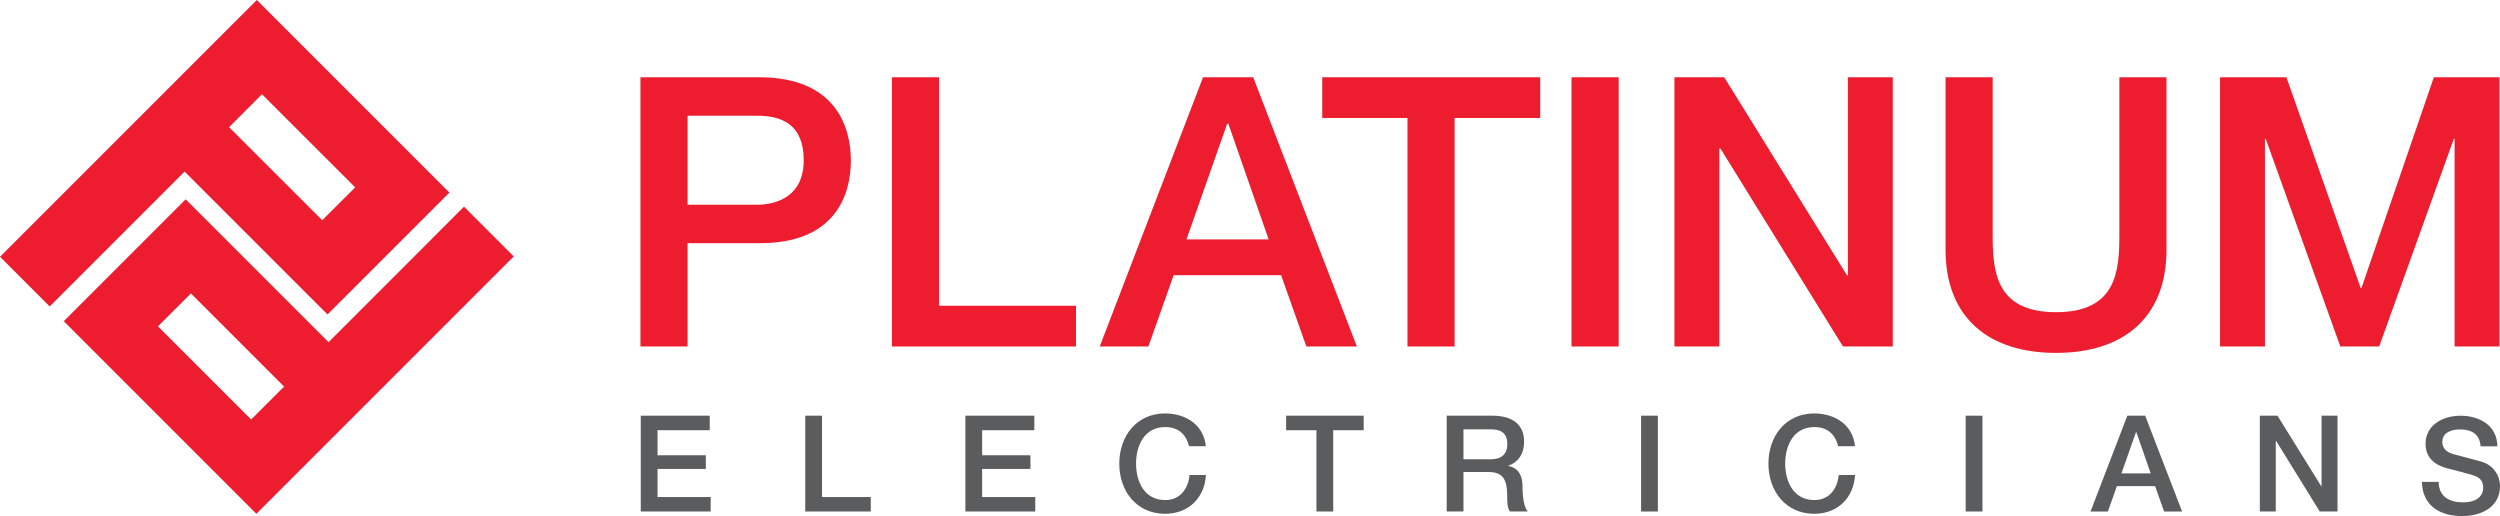 <?xml version="1.0" encoding="UTF-8"?><svg id="Layer_1" xmlns="http://www.w3.org/2000/svg" viewBox="0 0 533.58 110.14"><defs><style>.cls-1{fill:#ed1c2e;}.cls-1,.cls-2{fill-rule:evenodd;}.cls-2{fill:#5b5c5e;}</style></defs><g><path class="cls-1" d="M55.92,20.12l19.89,19.87-7.04,7.02-19.88-19.87,7.03-7.03h0ZM0,54.8l10.61,10.61,28.79-28.79,30.5,30.49,26.02-26.01L54.81,0,0,54.8H0Z"/><path class="cls-1" d="M53.6,89.54l-19.89-19.89,7.04-7.02,19.88,19.88-7.03,7.03h0Zm56.04-34.82l-10.61-10.61-28.91,28.92-30.49-30.49-26.02,26.01,41.11,41.11,54.93-54.93h0Z"/><path class="cls-1" d="M146.75,24.7h14.89c5.31,0,9.9,1.93,9.9,9.5s-5.55,9.5-10.06,9.5h-14.73V24.7h0Zm-10.06,49.25h10.06v-22.05h15.29c16.42,.08,19.56-10.54,19.56-17.62s-3.14-17.79-19.56-17.79h-25.35v57.46h0Z"/><polygon class="cls-1" points="190.37 16.49 200.43 16.49 200.43 65.26 229.65 65.26 229.65 73.95 190.37 73.95 190.37 16.49 190.37 16.49"/><path class="cls-1" d="M261.92,26.39h.24l8.61,24.71h-17.54l8.69-24.71h0Zm-27.2,47.56h10.38l5.39-15.21h22.94l5.39,15.21h10.78l-22.13-57.46h-10.7l-22.05,57.46h0Z"/><polygon class="cls-1" points="282.21 16.49 328.73 16.49 328.73 25.18 310.46 25.18 310.46 73.95 300.4 73.95 300.4 25.18 282.21 25.18 282.21 16.49 282.21 16.49"/><polygon class="cls-1" points="335.41 16.49 345.47 16.49 345.47 73.95 335.41 73.95 335.41 16.49 335.41 16.49"/><polygon class="cls-1" points="357.38 16.49 368 16.49 394.24 58.82 394.4 58.82 394.4 16.49 403.98 16.49 403.98 73.95 393.35 73.95 367.2 31.7 366.96 31.7 366.96 73.95 357.38 73.95 357.38 16.49 357.38 16.49"/><path class="cls-1" d="M415.24,16.49h10.06V49.97c0,7.73,.48,16.66,13.52,16.66s13.52-8.93,13.52-16.66V16.49h10.06V53.27c0,14.73-9.42,22.05-23.58,22.05s-23.58-7.32-23.58-22.05V16.49h0Z"/><polygon class="cls-1" points="473.83 16.49 487.99 16.49 503.85 61.48 504.01 61.48 519.46 16.49 533.46 16.49 533.46 73.95 523.89 73.95 523.89 29.61 523.73 29.61 507.79 73.95 499.5 73.95 483.57 29.61 483.41 29.61 483.41 73.95 473.83 73.95 473.83 16.49 473.83 16.49"/><polygon class="cls-2" points="136.76 88.72 151.48 88.72 151.48 91.82 140.34 91.82 140.34 97.17 150.65 97.17 150.65 100.09 140.34 100.09 140.34 106.08 151.68 106.08 151.68 109.17 136.76 109.17 136.76 88.72 136.76 88.72"/><polygon class="cls-2" points="171.87 88.72 175.45 88.72 175.45 106.08 185.85 106.08 185.85 109.17 171.87 109.17 171.87 88.72 171.87 88.72"/><polygon class="cls-2" points="206.04 88.72 220.76 88.72 220.76 91.82 209.62 91.82 209.62 97.17 219.93 97.17 219.93 100.09 209.62 100.09 209.62 106.08 220.96 106.08 220.96 109.17 206.04 109.17 206.04 88.72 206.04 88.72"/><path class="cls-2" d="M253.78,95.22c-.6-2.35-2.12-4.07-5.1-4.07-4.38,0-6.21,3.87-6.21,7.79s1.83,7.79,6.21,7.79c3.18,0,4.93-2.38,5.21-5.35h3.5c-.29,4.9-3.75,8.28-8.71,8.28-6.13,0-9.79-4.87-9.79-10.71s3.66-10.71,9.79-10.71c4.61,.03,8.25,2.58,8.68,6.99h-3.58Z"/><polygon class="cls-2" points="274.5 88.72 291.05 88.72 291.05 91.82 284.55 91.82 284.55 109.17 280.97 109.17 280.97 91.82 274.5 91.82 274.5 88.72 274.5 88.72"/><path class="cls-2" d="M312.35,91.64h5.81c1.86,0,3.55,.52,3.55,3.12,0,2.15-1.23,3.26-3.49,3.26h-5.87v-6.39h0Zm-3.58,17.52h3.58v-8.42h5.27c3.29,0,4.07,1.66,4.07,5.41,0,1,0,2.12,.54,3.01h3.84c-.77-.83-1.12-3.01-1.12-5.38,0-3.24-1.8-4.15-3.04-4.32v-.06c.66-.23,3.38-1.23,3.38-5.15,0-3.47-2.29-5.53-6.76-5.53h-9.76v20.45h0Z"/><polygon class="cls-2" points="350.26 88.72 353.84 88.72 353.84 109.17 350.26 109.17 350.26 88.72 350.26 88.72"/><polygon class="cls-2" points="419.54 88.72 423.12 88.72 423.12 109.17 419.54 109.17 419.54 88.72 419.54 88.72"/><path class="cls-2" d="M392.33,95.22c-.6-2.35-2.12-4.07-5.1-4.07-4.38,0-6.21,3.87-6.21,7.79s1.83,7.79,6.21,7.79c3.18,0,4.93-2.38,5.21-5.35h3.49c-.29,4.9-3.75,8.28-8.7,8.28-6.13,0-9.79-4.87-9.79-10.71s3.66-10.71,9.79-10.71c4.61,.03,8.25,2.58,8.68,6.99h-3.58Z"/><path class="cls-2" d="M455.88,92.25h.09l3.06,8.79h-6.24l3.09-8.79h0Zm-9.68,16.92h3.69l1.92-5.41h8.16l1.92,5.41h3.84l-7.88-20.45h-3.81l-7.85,20.45h0Z"/><polygon class="cls-2" points="482.32 88.72 486.09 88.72 495.43 103.78 495.49 103.78 495.49 88.72 498.9 88.72 498.9 109.17 495.11 109.17 485.81 94.13 485.72 94.13 485.72 109.17 482.32 109.17 482.32 88.72 482.32 88.72"/></g><path class="cls-2" d="M520.49,102.84c0,3.15,2.32,4.38,5.18,4.38,3.15,0,4.33-1.55,4.33-3.09s-.86-2.21-1.69-2.52c-1.43-.54-3.29-.92-6.1-1.69-3.49-.95-4.52-3.06-4.52-5.18,0-4.1,3.78-6.01,7.47-6.01,4.27,0,7.85,2.26,7.85,6.53h-3.58c-.17-2.64-1.95-3.61-4.41-3.61-1.66,0-3.75,.6-3.75,2.66,0,1.43,.97,2.23,2.43,2.64,.31,.09,4.84,1.26,5.9,1.57,2.69,.8,3.98,3.09,3.98,5.21,0,4.58-4.07,6.42-8.13,6.42-4.67,0-8.45-2.23-8.53-7.3h3.58Z"/></svg>